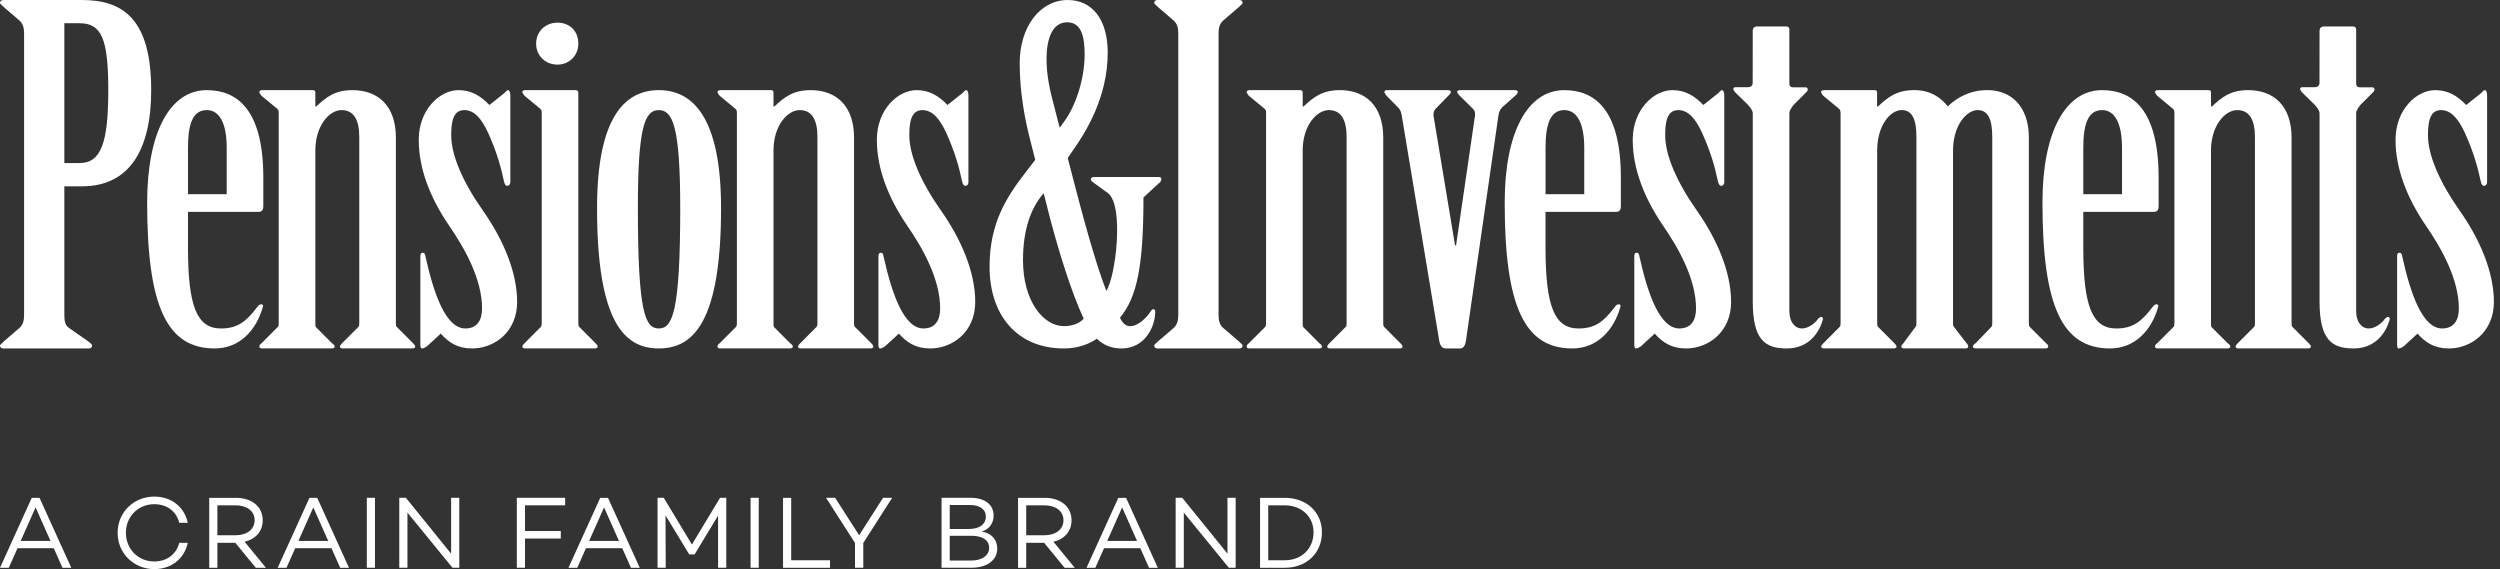 <svg width="246" height="56" viewBox="0 0 246 56" fill="none" xmlns="http://www.w3.org/2000/svg">
<rect x="0" y="0" width="246" height="56" fill="#333333" stroke="none"/>
<g clip-path="url(#clip0_21425_84169)">
<path d="M2.369 3.292C2.369 2.744 2.265 2.333 1.904 2.012L0.361 0.685C0.258 0.548 0 0.411 0 0.274C0 0.137 0.103 0 0.308 0H8.082C12.097 0 14.878 1.875 14.878 8.869C14.878 14.766 12.716 18.332 8.082 18.332H6.332V30.997C6.332 31.545 6.384 32.003 6.796 32.277L8.7 33.602C8.854 33.739 9.061 33.876 9.061 34.013C9.061 34.15 8.958 34.287 8.753 34.287H0.308C0.102 34.287 0 34.15 0 34.013C0 33.876 0.258 33.784 0.361 33.602L1.906 32.277C2.267 31.956 2.37 31.545 2.37 30.997V3.292H2.369ZM6.332 16.046H7.824C9.986 16.046 10.655 13.944 10.655 8.869C10.655 3.793 9.986 2.286 7.824 2.286H6.332V16.046Z" fill="white"/>
<path d="M18.498 24.367C18.498 30.127 19.372 32.322 21.741 32.322C23.44 32.322 24.264 31.59 25.344 30.172C25.448 30.035 25.549 29.944 25.705 29.944C25.861 29.944 25.912 30.035 25.86 30.218C25.241 32.412 23.645 34.287 21.122 34.287C16.437 34.287 14.48 30.172 14.48 19.932C14.48 12.983 16.746 8.869 20.349 8.869C23.335 8.869 25.91 10.789 25.91 17.463V20.298C25.91 20.617 25.807 20.846 25.448 20.846H18.498V24.365V24.367ZM22.308 19.11V14.537C22.308 12.114 21.588 10.834 20.351 10.834C19.013 10.834 18.498 12.114 18.498 14.537V19.11H22.306H22.308Z" fill="white"/>
<path d="M31.024 10.468H31.128C32.054 9.599 32.928 8.869 34.681 8.869C37.254 8.869 38.954 10.468 38.954 13.532V31.772C38.954 31.954 38.954 32.093 39.057 32.183L40.653 33.782C40.756 33.874 40.86 34.011 40.86 34.102C40.86 34.239 40.706 34.285 40.551 34.285H33.756C33.551 34.285 33.447 34.24 33.447 34.102C33.447 34.01 33.551 33.873 33.654 33.782L35.25 32.183C35.353 32.091 35.353 31.954 35.353 31.772V13.486C35.353 11.748 34.788 10.834 33.603 10.834C32.419 10.834 31.03 12.343 31.03 14.812V31.772C31.03 31.954 31.03 32.093 31.08 32.183L32.676 33.782C32.831 33.874 32.934 34.011 32.934 34.102C32.934 34.239 32.78 34.285 32.626 34.285H25.83C25.623 34.285 25.521 34.24 25.521 34.102C25.521 34.01 25.572 33.873 25.726 33.782L27.323 32.183C27.426 32.091 27.426 31.954 27.426 31.772V11.063C27.426 10.881 27.375 10.789 27.272 10.697L25.726 9.417C25.623 9.28 25.521 9.143 25.521 9.051C25.521 8.914 25.676 8.867 25.83 8.867H30.772C30.979 8.867 31.03 8.959 31.03 9.141V10.466L31.024 10.468Z" fill="white"/>
<path d="M50.217 17.921C50.217 18.103 50.114 18.287 49.909 18.287C49.755 18.287 49.651 18.103 49.601 17.876C49.292 16.459 48.931 15.086 48.055 13.121C47.386 11.659 46.666 10.835 45.687 10.835C44.606 10.835 44.399 11.931 44.399 13.303C44.399 15.223 45.48 17.829 47.54 20.755C49.497 23.544 50.886 26.744 50.886 29.716C50.886 32.687 48.621 34.288 46.459 34.288C45.017 34.288 44.143 33.693 43.371 32.826L42.032 34.059C41.878 34.151 41.724 34.288 41.517 34.288C41.414 34.288 41.363 34.151 41.363 33.967V25.19C41.363 25.053 41.414 24.869 41.568 24.869C41.825 24.869 41.825 25.053 41.876 25.28C42.7 28.984 43.884 32.321 45.788 32.321C46.92 32.321 47.435 31.544 47.435 30.356C47.435 27.521 45.788 24.503 44.14 22.127C42.286 19.385 41.205 16.55 41.205 13.761C41.205 10.79 43.265 8.87 45.119 8.87C46.354 8.87 47.281 9.418 48.157 10.332L49.65 9.144C49.753 9.052 49.855 8.87 50.011 8.87C50.114 8.87 50.217 9.099 50.217 9.328V17.922V17.921Z" fill="white"/>
<path d="M53.305 11.062C53.305 10.88 53.254 10.788 53.151 10.696L51.605 9.416C51.502 9.279 51.398 9.142 51.398 9.05C51.398 8.913 51.553 8.866 51.707 8.866H56.649C56.803 8.866 56.907 8.958 56.907 9.14V31.769C56.907 31.951 56.907 32.09 57.01 32.18L58.606 33.78C58.709 33.872 58.813 34.009 58.813 34.099C58.813 34.236 58.709 34.283 58.504 34.283H51.709C51.554 34.283 51.4 34.238 51.4 34.099C51.4 34.007 51.504 33.87 51.607 33.78L53.203 32.18C53.306 32.089 53.306 31.951 53.306 31.769V11.062H53.305ZM56.908 4.294C56.908 5.489 55.998 6.358 54.861 6.358C53.666 6.358 52.755 5.491 52.755 4.294C52.755 3.097 53.666 2.23 54.861 2.23C56.056 2.23 56.908 3.052 56.908 4.294Z" fill="white"/>
<path d="M70.952 20.48C70.952 31.772 68.172 34.287 64.826 34.287C61.48 34.287 58.75 31.772 58.75 20.48C58.75 11.474 61.53 8.869 64.826 8.869C68.121 8.869 70.952 11.474 70.952 20.48ZM66.935 20.48C66.935 12.525 66.215 10.834 64.824 10.834C63.433 10.834 62.766 12.525 62.766 20.48C62.766 30.766 63.486 32.32 64.824 32.32C66.162 32.32 66.935 30.766 66.935 20.48Z" fill="white"/>
<path d="M76.108 10.468H76.211C77.138 9.599 78.014 8.869 79.764 8.869C82.338 8.869 84.037 10.468 84.037 13.532V31.772C84.037 31.954 84.037 32.093 84.141 32.183L85.737 33.782C85.84 33.874 85.942 34.011 85.942 34.102C85.942 34.239 85.788 34.285 85.633 34.285H78.838C78.631 34.285 78.529 34.24 78.529 34.102C78.529 34.01 78.633 33.873 78.736 33.782L80.332 32.183C80.436 32.091 80.436 31.954 80.436 31.772V13.486C80.436 11.748 79.87 10.834 78.685 10.834C77.501 10.834 76.112 12.343 76.112 14.812V31.772C76.112 31.954 76.112 32.093 76.162 32.183L77.758 33.782C77.913 33.874 78.016 34.011 78.016 34.102C78.016 34.239 77.862 34.285 77.708 34.285H70.912C70.705 34.285 70.603 34.24 70.603 34.102C70.603 34.01 70.654 33.873 70.81 33.782L72.406 32.183C72.51 32.091 72.51 31.954 72.51 31.772V11.063C72.51 10.881 72.459 10.789 72.356 10.697L70.81 9.417C70.707 9.28 70.603 9.143 70.603 9.051C70.603 8.914 70.758 8.867 70.912 8.867H75.854C76.061 8.867 76.112 8.959 76.112 9.141V10.466L76.108 10.468Z" fill="white"/>
<path d="M95.295 17.921C95.295 18.103 95.192 18.287 94.987 18.287C94.833 18.287 94.73 18.103 94.679 17.876C94.37 16.459 94.01 15.086 93.133 13.121C92.464 11.659 91.742 10.835 90.765 10.835C89.684 10.835 89.477 11.931 89.477 13.303C89.477 15.223 90.558 17.829 92.617 20.755C94.573 23.544 95.963 26.744 95.963 29.716C95.963 32.687 93.698 34.288 91.536 34.288C90.094 34.288 89.219 33.693 88.447 32.826L87.108 34.059C86.954 34.151 86.8 34.288 86.593 34.288C86.49 34.288 86.439 34.151 86.439 33.967V25.19C86.439 25.053 86.49 24.869 86.646 24.869C86.903 24.869 86.903 25.053 86.954 25.28C87.778 28.984 88.962 32.321 90.866 32.321C91.998 32.321 92.513 31.544 92.513 30.356C92.513 27.521 90.866 24.503 89.218 22.127C87.364 19.385 86.283 16.55 86.283 13.761C86.283 10.79 88.342 8.87 90.195 8.87C91.43 8.87 92.357 9.418 93.233 10.332L94.726 9.144C94.829 9.052 94.933 8.87 95.087 8.87C95.19 8.87 95.292 9.099 95.292 9.328V17.922L95.295 17.921Z" fill="white"/>
<path d="M113.999 17.418C114.184 17.418 114.277 17.463 114.277 17.647C114.277 17.739 114.184 17.966 113.999 18.058L112.517 19.43C112.517 26.242 111.87 29.26 110.201 31.27C110.433 31.728 110.711 32.094 111.22 32.094C112.055 32.094 112.934 31.133 113.259 30.585C113.399 30.356 113.676 30.356 113.676 30.677C113.676 32.094 112.704 34.288 110.341 34.288C109.322 34.288 108.534 33.922 107.932 33.327C107.285 33.783 106.173 34.288 104.691 34.288C100.061 34.288 97.373 30.996 97.373 26.242C97.373 21.943 99.04 19.385 100.986 16.87L101.866 15.727L101.403 13.899C100.893 11.933 100.338 9.236 100.338 6.218C100.338 2.652 102.33 0.001 105.063 0.001C107.517 0.001 108.999 1.967 108.999 5.167C108.999 9.555 106.868 12.938 105.665 14.676L105.063 15.545L105.48 17.146C106.407 20.757 107.749 25.785 108.861 28.62C109.788 27.248 110.62 20.299 109.046 19.019L107.657 18.013C107.472 17.876 107.332 17.784 107.332 17.647C107.332 17.51 107.472 17.418 107.657 17.418H114.001H113.999ZM102.7 19.017C101.403 20.479 100.663 22.674 100.663 25.6C100.663 29.622 102.654 32.092 104.691 32.092C105.526 32.092 106.22 31.818 106.637 31.36C105.386 28.708 104.044 24.275 103.257 21.211L102.7 19.017ZM104.737 11.931C105.801 10.469 106.728 7.862 106.728 5.349C106.728 3.703 106.451 2.194 105.014 2.194C102.838 2.194 102.513 5.805 103.532 9.69L104.274 12.57L104.737 11.93V11.931Z" fill="white"/>
<path d="M115.943 3.292C115.943 2.744 115.84 2.333 115.48 2.012L113.935 0.686C113.832 0.549 113.574 0.412 113.574 0.275C113.574 0.138 113.678 0.001 113.883 0.001H121.966C122.173 0.001 122.274 0.138 122.274 0.275C122.274 0.412 122.017 0.549 121.914 0.686L120.368 2.012C120.007 2.333 119.906 2.744 119.906 3.292V30.996C119.906 31.544 120.009 31.955 120.368 32.276L121.914 33.601C122.017 33.738 122.274 33.875 122.274 34.012C122.274 34.149 122.173 34.286 121.966 34.286H113.883C113.678 34.286 113.574 34.149 113.574 34.012C113.574 33.875 113.832 33.738 113.935 33.601L115.48 32.276C115.841 31.955 115.943 31.544 115.943 30.996V3.292Z" fill="white"/>
<path d="M128.18 10.468H128.284C129.21 9.599 130.085 8.869 131.837 8.869C134.412 8.869 136.11 10.468 136.11 13.532V31.772C136.11 31.954 136.11 32.093 136.213 32.183L137.809 33.782C137.912 33.874 138.014 34.011 138.014 34.102C138.014 34.239 137.86 34.285 137.706 34.285H130.91C130.705 34.285 130.602 34.24 130.602 34.102C130.602 34.01 130.705 33.873 130.808 33.782L132.404 32.183C132.508 32.091 132.508 31.954 132.508 31.772V13.486C132.508 11.748 131.94 10.834 130.758 10.834C129.575 10.834 128.184 12.343 128.184 14.812V31.772C128.184 31.954 128.184 32.093 128.235 32.183L129.831 33.782C129.985 33.874 130.088 34.011 130.088 34.102C130.088 34.239 129.934 34.285 129.78 34.285H122.984C122.777 34.285 122.676 34.24 122.676 34.102C122.676 34.01 122.727 33.873 122.881 33.782L124.477 32.183C124.58 32.091 124.58 31.954 124.58 31.772V11.063C124.58 10.881 124.529 10.789 124.426 10.697L122.881 9.417C122.777 9.28 122.676 9.143 122.676 9.051C122.676 8.914 122.83 8.867 122.984 8.867H127.926C128.133 8.867 128.184 8.959 128.184 9.141V10.466L128.18 10.468Z" fill="white"/>
<path d="M144.259 33.464C144.209 33.875 144.053 34.286 143.693 34.286H142.252C141.84 34.286 141.686 33.875 141.633 33.601L137.926 11.338C137.875 11.017 137.772 10.743 137.514 10.516L136.433 9.42C136.33 9.283 136.227 9.146 136.227 9.054C136.227 8.917 136.33 8.87 136.535 8.87H142.455C142.609 8.87 142.763 8.915 142.763 9.007C142.763 9.144 142.712 9.236 142.558 9.373L141.27 10.698C141.116 10.835 141.013 11.156 141.064 11.43L143.175 24.139H143.278L145.132 11.43C145.184 11.156 145.132 10.882 144.927 10.698L143.588 9.373C143.485 9.236 143.383 9.144 143.383 9.007C143.383 8.915 143.537 8.87 143.692 8.87H149.046C149.2 8.87 149.354 8.915 149.354 9.054C149.354 9.146 149.251 9.283 149.096 9.42L147.861 10.516C147.604 10.745 147.5 11.019 147.45 11.338L144.258 33.464H144.259Z" fill="white"/>
<path d="M152.08 24.367C152.08 30.127 152.954 32.322 155.323 32.322C157.022 32.322 157.845 31.59 158.926 30.172C159.03 30.035 159.133 29.944 159.287 29.944C159.442 29.944 159.492 30.035 159.442 30.218C158.823 32.412 157.227 34.287 154.704 34.287C150.019 34.287 148.062 30.172 148.062 19.932C148.062 12.983 150.328 8.869 153.933 8.869C156.919 8.869 159.492 10.789 159.492 17.463V20.298C159.492 20.617 159.389 20.846 159.028 20.846H152.078V24.365L152.08 24.367ZM155.89 19.11V14.537C155.89 12.114 155.168 10.834 153.935 10.834C152.597 10.834 152.082 12.114 152.082 14.537V19.11H155.892H155.89Z" fill="white"/>
<path d="M169.671 17.921C169.671 18.103 169.567 18.287 169.362 18.287C169.208 18.287 169.105 18.103 169.054 17.876C168.746 16.459 168.385 15.086 167.509 13.121C166.839 11.659 166.119 10.835 165.142 10.835C164.061 10.835 163.854 11.931 163.854 13.303C163.854 15.223 164.935 17.829 166.994 20.755C168.95 23.544 170.34 26.744 170.34 29.716C170.34 32.687 168.074 34.288 165.913 34.288C164.471 34.288 163.597 33.693 162.824 32.826L161.485 34.059C161.331 34.151 161.177 34.288 160.97 34.288C160.867 34.288 160.816 34.151 160.816 33.967V25.19C160.816 25.053 160.867 24.869 161.023 24.869C161.28 24.869 161.28 25.053 161.331 25.28C162.155 28.984 163.339 32.321 165.243 32.321C166.377 32.321 166.89 31.544 166.89 30.356C166.89 27.521 165.243 24.503 163.595 22.127C161.741 19.385 160.66 16.55 160.66 13.761C160.66 10.79 162.719 8.87 164.572 8.87C165.809 8.87 166.736 9.418 167.61 10.332L169.103 9.144C169.206 9.052 169.31 8.87 169.464 8.87C169.567 8.87 169.669 9.099 169.669 9.328V17.922L169.671 17.921Z" fill="white"/>
<path d="M176.077 30.675C176.077 31.635 176.592 32.322 177.312 32.322C177.931 32.322 178.6 31.819 178.908 31.363C179.012 31.27 179.115 31.179 179.217 31.179C179.318 31.179 179.423 31.316 179.371 31.453C179.01 32.733 177.98 34.287 175.818 34.287C173.656 34.287 172.472 33.418 172.472 29.669V11.155C172.472 10.859 172.203 10.563 172.009 10.324L170.781 9.123C170.458 8.789 170.52 8.578 170.79 8.582C170.79 8.582 171.982 8.591 172.058 8.582C172.281 8.557 172.464 8.432 172.464 8.146C172.464 8.124 172.468 6.157 172.47 3.016C172.47 2.787 172.624 2.605 172.881 2.605H175.765C175.97 2.605 176.073 2.697 176.073 2.924V8.182C176.073 8.411 176.124 8.593 176.485 8.593H177.67C177.927 8.593 177.978 8.912 177.67 9.141L176.485 10.329C176.331 10.558 176.073 10.832 176.073 11.151V30.672L176.077 30.675Z" fill="white"/>
<path d="M231.848 30.675C231.848 31.635 232.363 32.322 233.085 32.322C233.703 32.322 234.37 31.819 234.681 31.363C234.784 31.27 234.887 31.179 234.989 31.179C235.09 31.179 235.196 31.316 235.143 31.453C234.782 32.733 233.754 34.287 231.59 34.287C229.426 34.287 228.244 33.418 228.244 29.669V11.155C228.242 10.859 227.975 10.563 227.781 10.324L226.555 9.123C226.231 8.789 226.294 8.578 226.564 8.582C226.564 8.582 227.756 8.591 227.832 8.582C228.055 8.557 228.238 8.432 228.238 8.146C228.238 8.124 228.24 6.157 228.244 3.016C228.244 2.787 228.398 2.605 228.656 2.605H231.537C231.744 2.605 231.846 2.697 231.846 2.924V8.182C231.846 8.411 231.898 8.593 232.258 8.593H233.442C233.699 8.593 233.75 8.912 233.442 9.141L232.258 10.329C232.103 10.558 231.846 10.832 231.846 11.151V30.672L231.848 30.675Z" fill="white"/>
<path d="M181.103 11.063C181.103 10.881 181.053 10.789 180.949 10.697L179.404 9.417C179.301 9.28 179.197 9.143 179.197 9.051C179.197 8.914 179.351 8.867 179.506 8.867H184.448C184.655 8.867 184.705 8.959 184.705 9.141V10.466H184.809C185.736 9.598 186.612 8.867 188.362 8.867C189.958 8.867 190.988 9.599 191.657 10.466C192.584 9.598 193.821 8.867 195.571 8.867C197.887 8.867 199.639 10.466 199.639 13.53V31.77C199.639 31.952 199.639 32.091 199.743 32.181L201.339 33.781C201.493 33.873 201.545 34.01 201.545 34.1C201.545 34.237 201.442 34.284 201.237 34.284H194.441C194.287 34.284 194.133 34.239 194.133 34.1C194.133 34.008 194.236 33.871 194.39 33.781L195.936 32.181C196.039 32.09 196.039 31.952 196.039 31.77V13.485C196.039 11.747 195.627 10.832 194.597 10.832C193.516 10.832 192.178 12.342 192.178 14.81V31.77C192.178 31.952 192.178 32.091 192.279 32.181L193.516 33.781C193.62 33.873 193.67 34.01 193.67 34.1C193.67 34.237 193.567 34.284 193.362 34.284H187.39C187.235 34.284 187.081 34.239 187.081 34.1C187.081 34.008 187.185 33.871 187.288 33.781L188.472 32.181C188.576 32.09 188.576 31.952 188.576 31.77V13.485C188.576 11.747 188.164 10.832 187.134 10.832C186 10.832 184.714 12.342 184.714 14.81V31.77C184.714 31.952 184.714 32.091 184.818 32.181L186.414 33.781C186.517 33.873 186.619 34.01 186.619 34.1C186.619 34.237 186.515 34.284 186.311 34.284H179.515C179.36 34.284 179.206 34.239 179.206 34.1C179.206 34.008 179.31 33.871 179.413 33.781L181.009 32.181C181.113 32.09 181.113 31.952 181.113 31.77V11.063H181.103Z" fill="white"/>
<path d="M204.996 24.367C204.996 30.127 205.872 32.322 208.239 32.322C209.938 32.322 210.762 31.59 211.842 30.172C211.946 30.035 212.049 29.944 212.203 29.944C212.358 29.944 212.408 30.035 212.358 30.218C211.739 32.412 210.143 34.287 207.62 34.287C202.935 34.287 200.979 30.172 200.979 19.932C200.979 12.983 203.244 8.869 206.848 8.869C209.833 8.869 212.408 10.789 212.408 17.463V20.298C212.408 20.617 212.305 20.846 211.946 20.846H204.996V24.365V24.367ZM208.806 19.11V14.537C208.806 12.114 208.085 10.834 206.849 10.834C205.511 10.834 204.996 12.114 204.996 14.537V19.11H208.806Z" fill="white"/>
<path d="M217.559 10.468H217.663C218.589 9.599 219.465 8.869 221.216 8.869C223.789 8.869 225.489 10.468 225.489 13.532V31.772C225.489 31.954 225.489 32.093 225.592 32.183L227.188 33.782C227.291 33.874 227.395 34.011 227.395 34.102C227.395 34.239 227.241 34.285 227.086 34.285H220.291C220.086 34.285 219.982 34.24 219.982 34.102C219.982 34.01 220.086 33.873 220.187 33.782L221.783 32.183C221.887 32.091 221.887 31.954 221.887 31.772V13.486C221.887 11.748 221.321 10.834 220.136 10.834C218.952 10.834 217.561 12.343 217.561 14.812V31.772C217.561 31.954 217.561 32.093 217.614 32.183L219.21 33.782C219.364 33.874 219.467 34.011 219.467 34.102C219.467 34.239 219.313 34.285 219.159 34.285H212.363C212.158 34.285 212.055 34.24 212.055 34.102C212.055 34.01 212.105 33.873 212.261 33.782L213.857 32.183C213.961 32.091 213.961 31.954 213.961 31.772V11.063C213.961 10.881 213.91 10.789 213.807 10.697L212.261 9.417C212.158 9.28 212.055 9.143 212.055 9.051C212.055 8.914 212.209 8.867 212.363 8.867H217.305C217.51 8.867 217.563 8.959 217.563 9.141V10.466L217.559 10.468Z" fill="white"/>
<path d="M244.729 17.921C244.729 18.103 244.626 18.287 244.421 18.287C244.267 18.287 244.163 18.103 244.113 17.876C243.802 16.459 243.443 15.086 242.567 13.121C241.898 11.659 241.178 10.835 240.199 10.835C239.118 10.835 238.911 11.931 238.911 13.303C238.911 15.223 239.992 17.829 242.052 20.755C244.009 23.544 245.398 26.744 245.398 29.716C245.398 32.687 243.133 34.288 240.971 34.288C239.529 34.288 238.655 33.693 237.883 32.826L236.544 34.059C236.39 34.151 236.236 34.288 236.029 34.288C235.926 34.288 235.875 34.151 235.875 33.967V25.19C235.875 25.053 235.926 24.869 236.082 24.869C236.339 24.869 236.339 25.053 236.39 25.28C237.213 28.984 238.398 32.321 240.302 32.321C241.436 32.321 241.951 31.544 241.951 30.356C241.951 27.521 240.302 24.503 238.655 22.127C236.802 19.385 235.721 16.55 235.721 13.761C235.721 10.79 237.779 8.87 239.633 8.87C240.87 8.87 241.797 9.418 242.671 10.332L244.163 9.144C244.267 9.052 244.37 8.87 244.524 8.87C244.628 8.87 244.731 9.099 244.731 9.328V17.922L244.729 17.921Z" fill="white"/>
<path d="M5.294 53.945H1.721L0.865 55.869H0L3.125 48.987H3.889L7.013 55.869H6.148L5.292 53.945H5.294ZM4.968 53.226L3.502 49.926L2.037 53.226H4.969H4.968Z" fill="white"/>
<path d="M17.643 53.41H18.477C18.151 54.958 16.879 56 15.178 56C13.183 56 11.574 54.462 11.574 52.427C11.574 50.391 13.183 48.864 15.178 48.864C16.879 48.864 18.151 49.897 18.477 51.444H17.643C17.358 50.321 16.442 49.612 15.178 49.612C13.611 49.612 12.389 50.817 12.389 52.427C12.389 54.037 13.611 55.25 15.178 55.25C16.44 55.25 17.356 54.522 17.643 53.408V53.41Z" fill="white"/>
<path d="M23.152 53.41H21.391V55.869H20.588V48.987H23.205C24.763 48.987 25.851 49.838 25.851 51.194C25.851 52.286 25.149 53.056 24.07 53.309L26.167 55.869H25.169L23.152 53.41ZM21.391 52.67H23.183C24.262 52.67 25.057 52.113 25.057 51.192C25.057 50.27 24.262 49.724 23.183 49.724H21.391V52.67Z" fill="white"/>
<path d="M32.62 53.945H29.047L28.191 55.869H27.326L30.451 48.987H31.215L34.34 55.869H33.474L32.618 53.945H32.62ZM32.296 53.226L30.83 49.926L29.365 53.226H32.297H32.296Z" fill="white"/>
<path d="M36.897 48.984V55.866H36.094V48.984H36.897Z" fill="white"/>
<path d="M45.194 48.984V55.866H44.522L40.093 50.441V55.866H39.289V48.984H39.94L44.389 54.48V48.984H45.193H45.194Z" fill="white"/>
<path d="M51.659 49.723V52.253H55.181V52.992H51.659V55.866H50.855V48.984H55.611V49.723H51.661H51.659Z" fill="white"/>
<path d="M61.232 53.945H57.659L56.803 55.869H55.938L59.062 48.987H59.826L62.951 55.869H62.086L61.23 53.945H61.232ZM60.905 53.226L59.44 49.926L57.974 53.226H60.907H60.905Z" fill="white"/>
<path d="M71.465 55.868H70.659V50.737L68.349 54.552H67.819L65.487 50.715L65.507 55.866H64.703V48.984H65.314L68.084 53.58L70.853 48.984H71.465V55.866V55.868Z" fill="white"/>
<path d="M74.661 48.984V55.866H73.857V48.984H74.661Z" fill="white"/>
<path d="M81.674 55.13V55.869H77.051V48.987H77.854V55.131H81.672L81.674 55.13Z" fill="white"/>
<path d="M87.787 48.984L84.947 53.427V55.866H84.132V53.427L81.281 48.984H82.177L84.539 52.668L86.891 48.984H87.787Z" fill="white"/>
<path d="M98.128 53.984C98.128 55.107 97.139 55.866 95.603 55.866H92.65V48.984H95.521C96.916 48.984 97.772 49.662 97.772 50.726C97.772 51.485 97.344 52.082 96.601 52.305C97.618 52.477 98.128 53.135 98.128 53.986V53.984ZM93.454 49.693V52.051H95.338C96.406 52.051 97.009 51.575 97.009 50.816C97.009 50.127 96.417 49.693 95.442 49.693H93.456H93.454ZM97.333 53.904C97.333 53.156 96.682 52.72 95.592 52.72H93.454V55.159H95.572C96.682 55.159 97.333 54.622 97.333 53.904Z" fill="white"/>
<path d="M102.74 53.41H100.979V55.869H100.176V48.987H102.793C104.351 48.987 105.439 49.838 105.439 51.194C105.439 52.286 104.737 53.056 103.658 53.309L105.755 55.869H104.757L102.74 53.41ZM100.979 52.67H102.771C103.85 52.67 104.645 52.113 104.645 51.192C104.645 50.27 103.85 49.724 102.771 49.724H100.979V52.67Z" fill="white"/>
<path d="M112.21 53.945H108.637L107.781 55.869H106.916L110.041 48.987H110.805L113.93 55.869H113.064L112.208 53.945H112.21ZM111.884 53.226L110.418 49.926L108.953 53.226H111.885H111.884Z" fill="white"/>
<path d="M121.589 48.984V55.866H120.916L116.487 50.441V55.866H115.684V48.984H116.335L120.784 54.48V48.984H121.587H121.589Z" fill="white"/>
<path d="M130.079 52.376C130.079 54.421 128.563 55.869 126.424 55.869H123.99V48.987H126.424C128.563 48.987 130.079 50.393 130.079 52.378V52.376ZM129.254 52.376C129.254 50.839 128.073 49.724 126.422 49.724H124.794V55.13H126.422C128.071 55.13 129.254 53.986 129.254 52.376Z" fill="white"/>
</g>
<defs>
<clipPath id="clip0_21425_84169">
<rect width="245.59" height="56" fill="white"/>
</clipPath>
</defs>
</svg>
